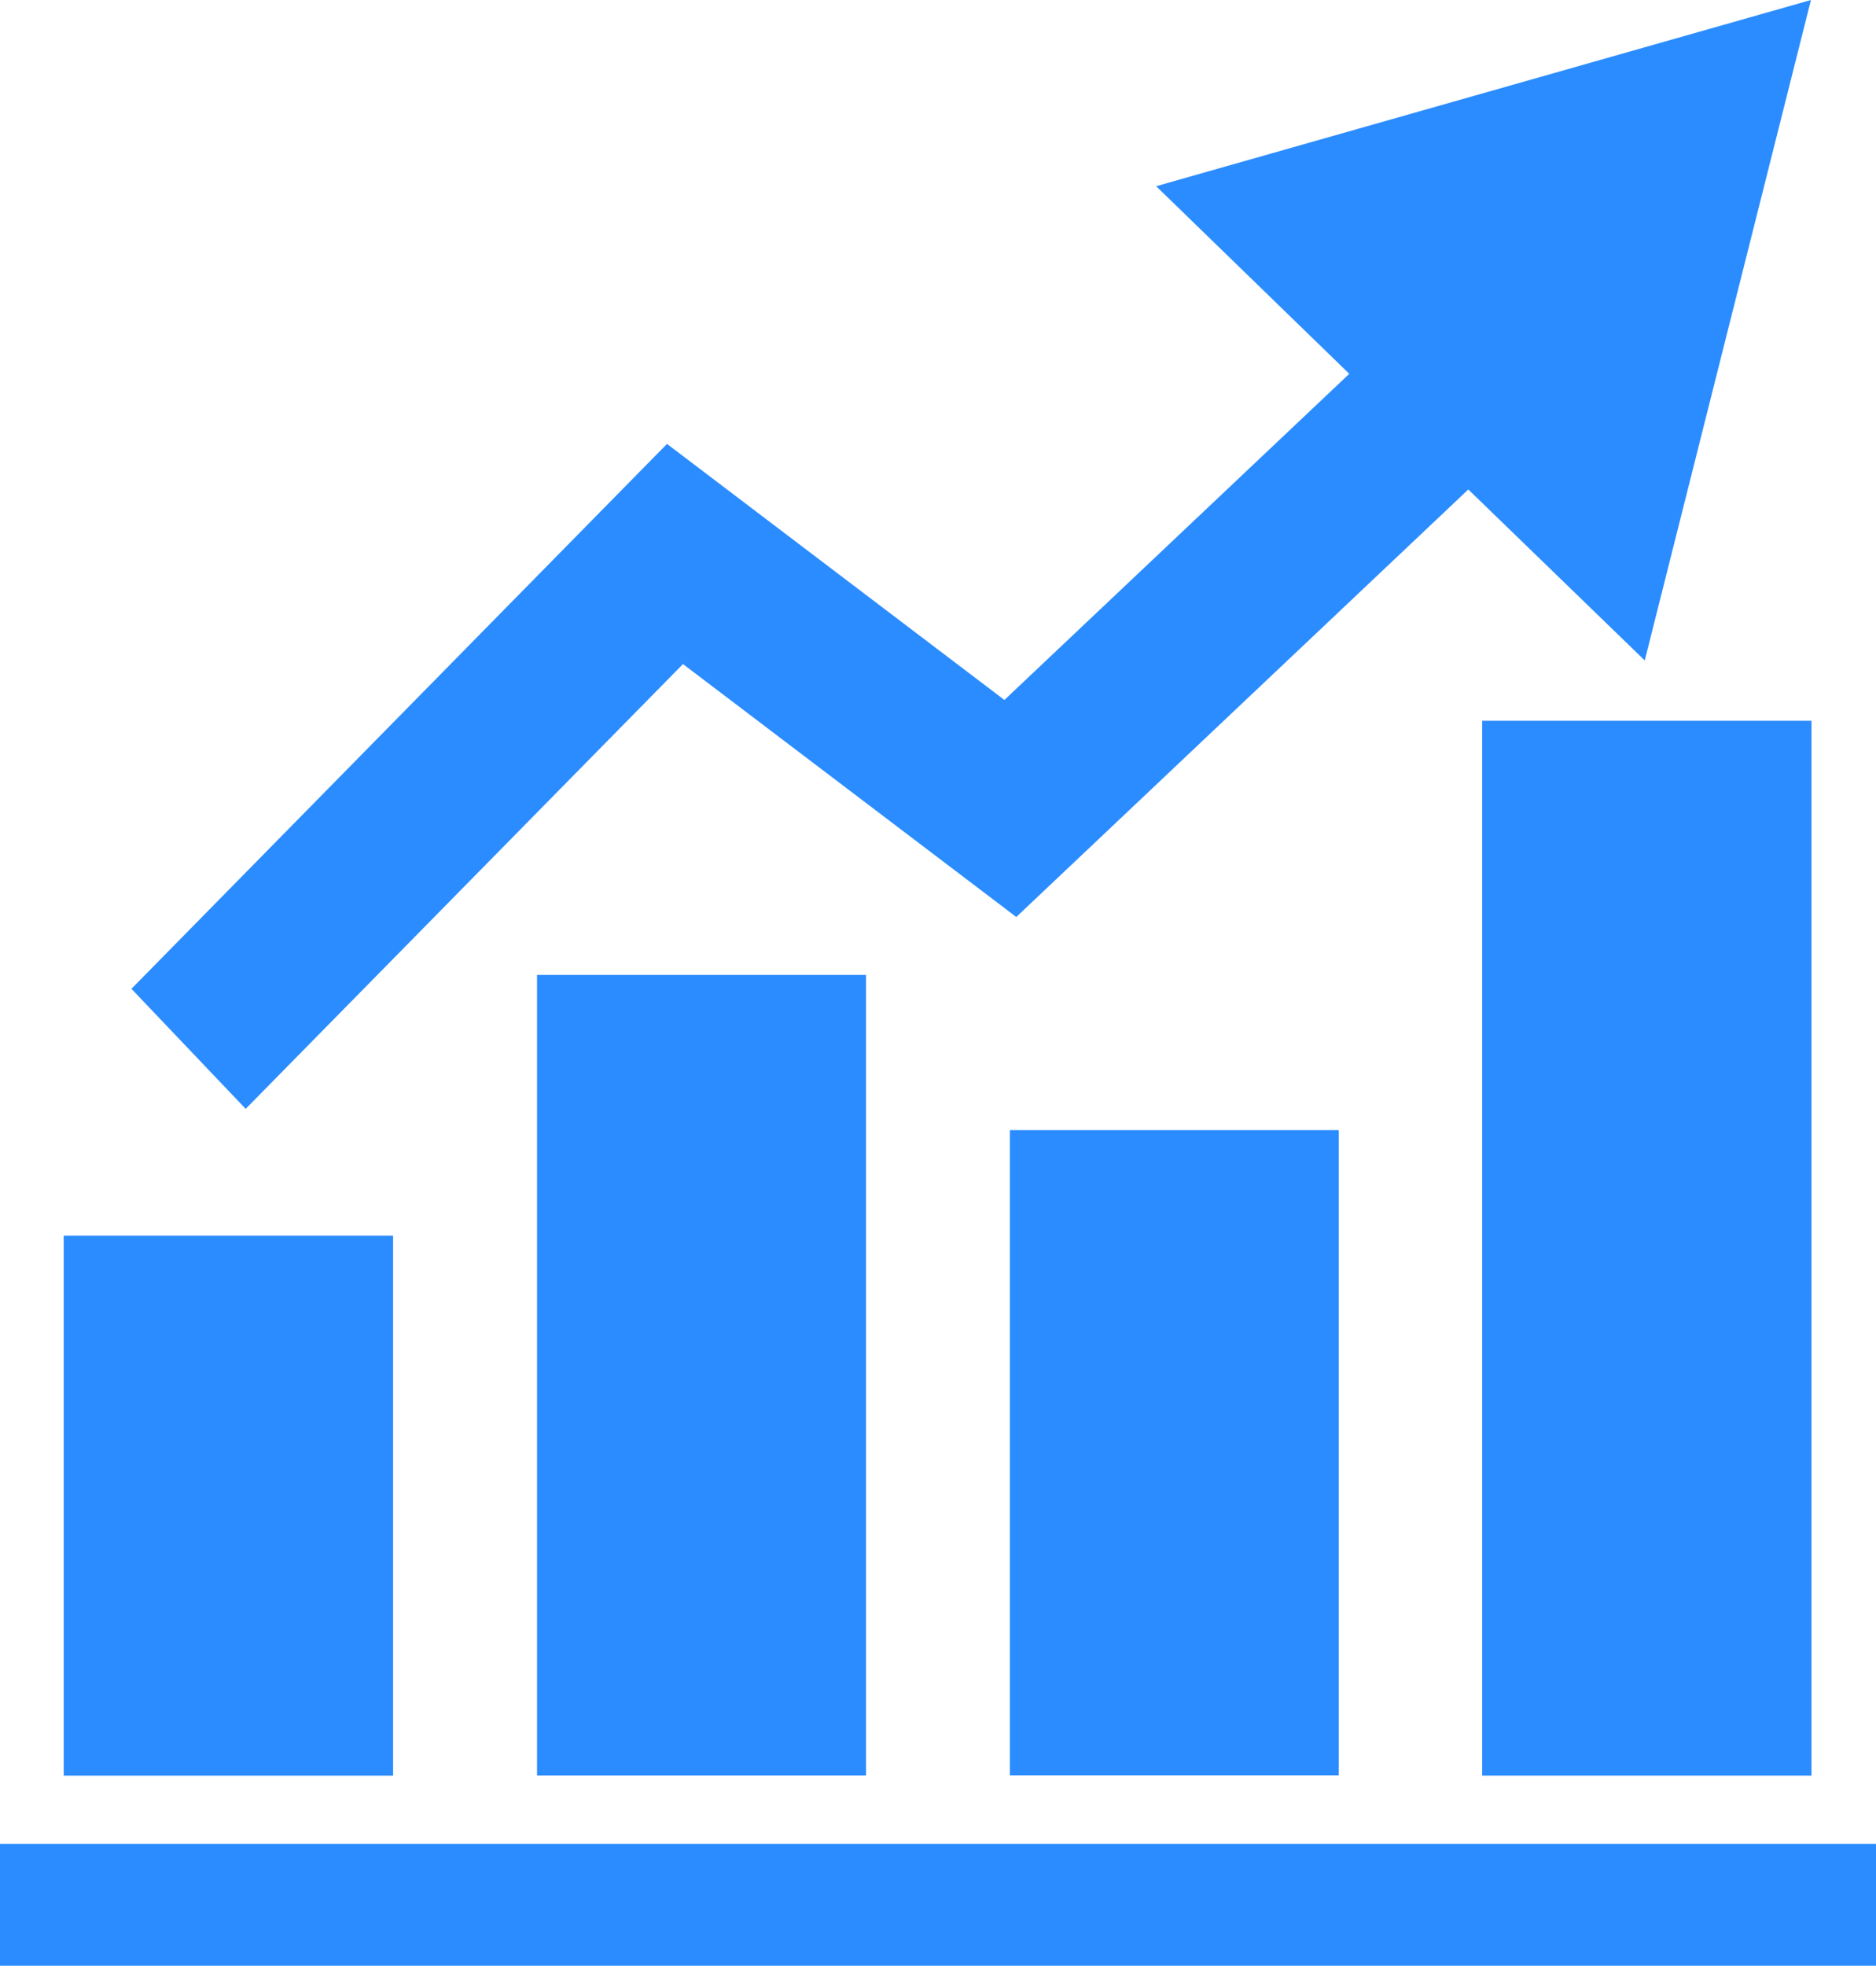 <svg xmlns="http://www.w3.org/2000/svg" xmlns:xlink="http://www.w3.org/1999/xlink" width="56.438" height="59.117" viewBox="0 0 56.438 59.117">
  <defs>
    <clipPath id="clip-path">
      <rect id="矩形_3089" data-name="矩形 3089" width="56.438" height="59.117" fill="#2b8cff"/>
    </clipPath>
  </defs>
  <g id="组_9126" data-name="组 9126" clip-path="url(#clip-path)">
    <path id="路径_45082" data-name="路径 45082" d="M77.249,14.719l-13.6,12.858L53.622,19.971,40.466,33.347l-3.437-3.61L53.141,13.35l10.151,7.7,10.375-9.808L67.857,5.6,87.556,0l-5,19.862-5.31-5.144" transform="translate(-33.075)" fill="#2b8cff"/>
    <rect id="矩形_3084" data-name="矩形 3084" width="9.908" height="31.721" transform="translate(44.589 21.677)" fill="#2b8cff"/>
    <rect id="矩形_3085" data-name="矩形 3085" width="9.897" height="24.075" transform="translate(16.156 29.319)" fill="#2b8cff"/>
    <rect id="矩形_3086" data-name="矩形 3086" width="56.438" height="3.663" transform="translate(0 55.454)" fill="#2b8cff"/>
    <rect id="矩形_3087" data-name="矩形 3087" width="9.893" height="19.403" transform="translate(30.381 33.986)" fill="#2b8cff"/>
    <rect id="矩形_3088" data-name="矩形 3088" width="9.91" height="16.236" transform="translate(1.916 37.163)" fill="#2b8cff"/>
  </g>
</svg>
